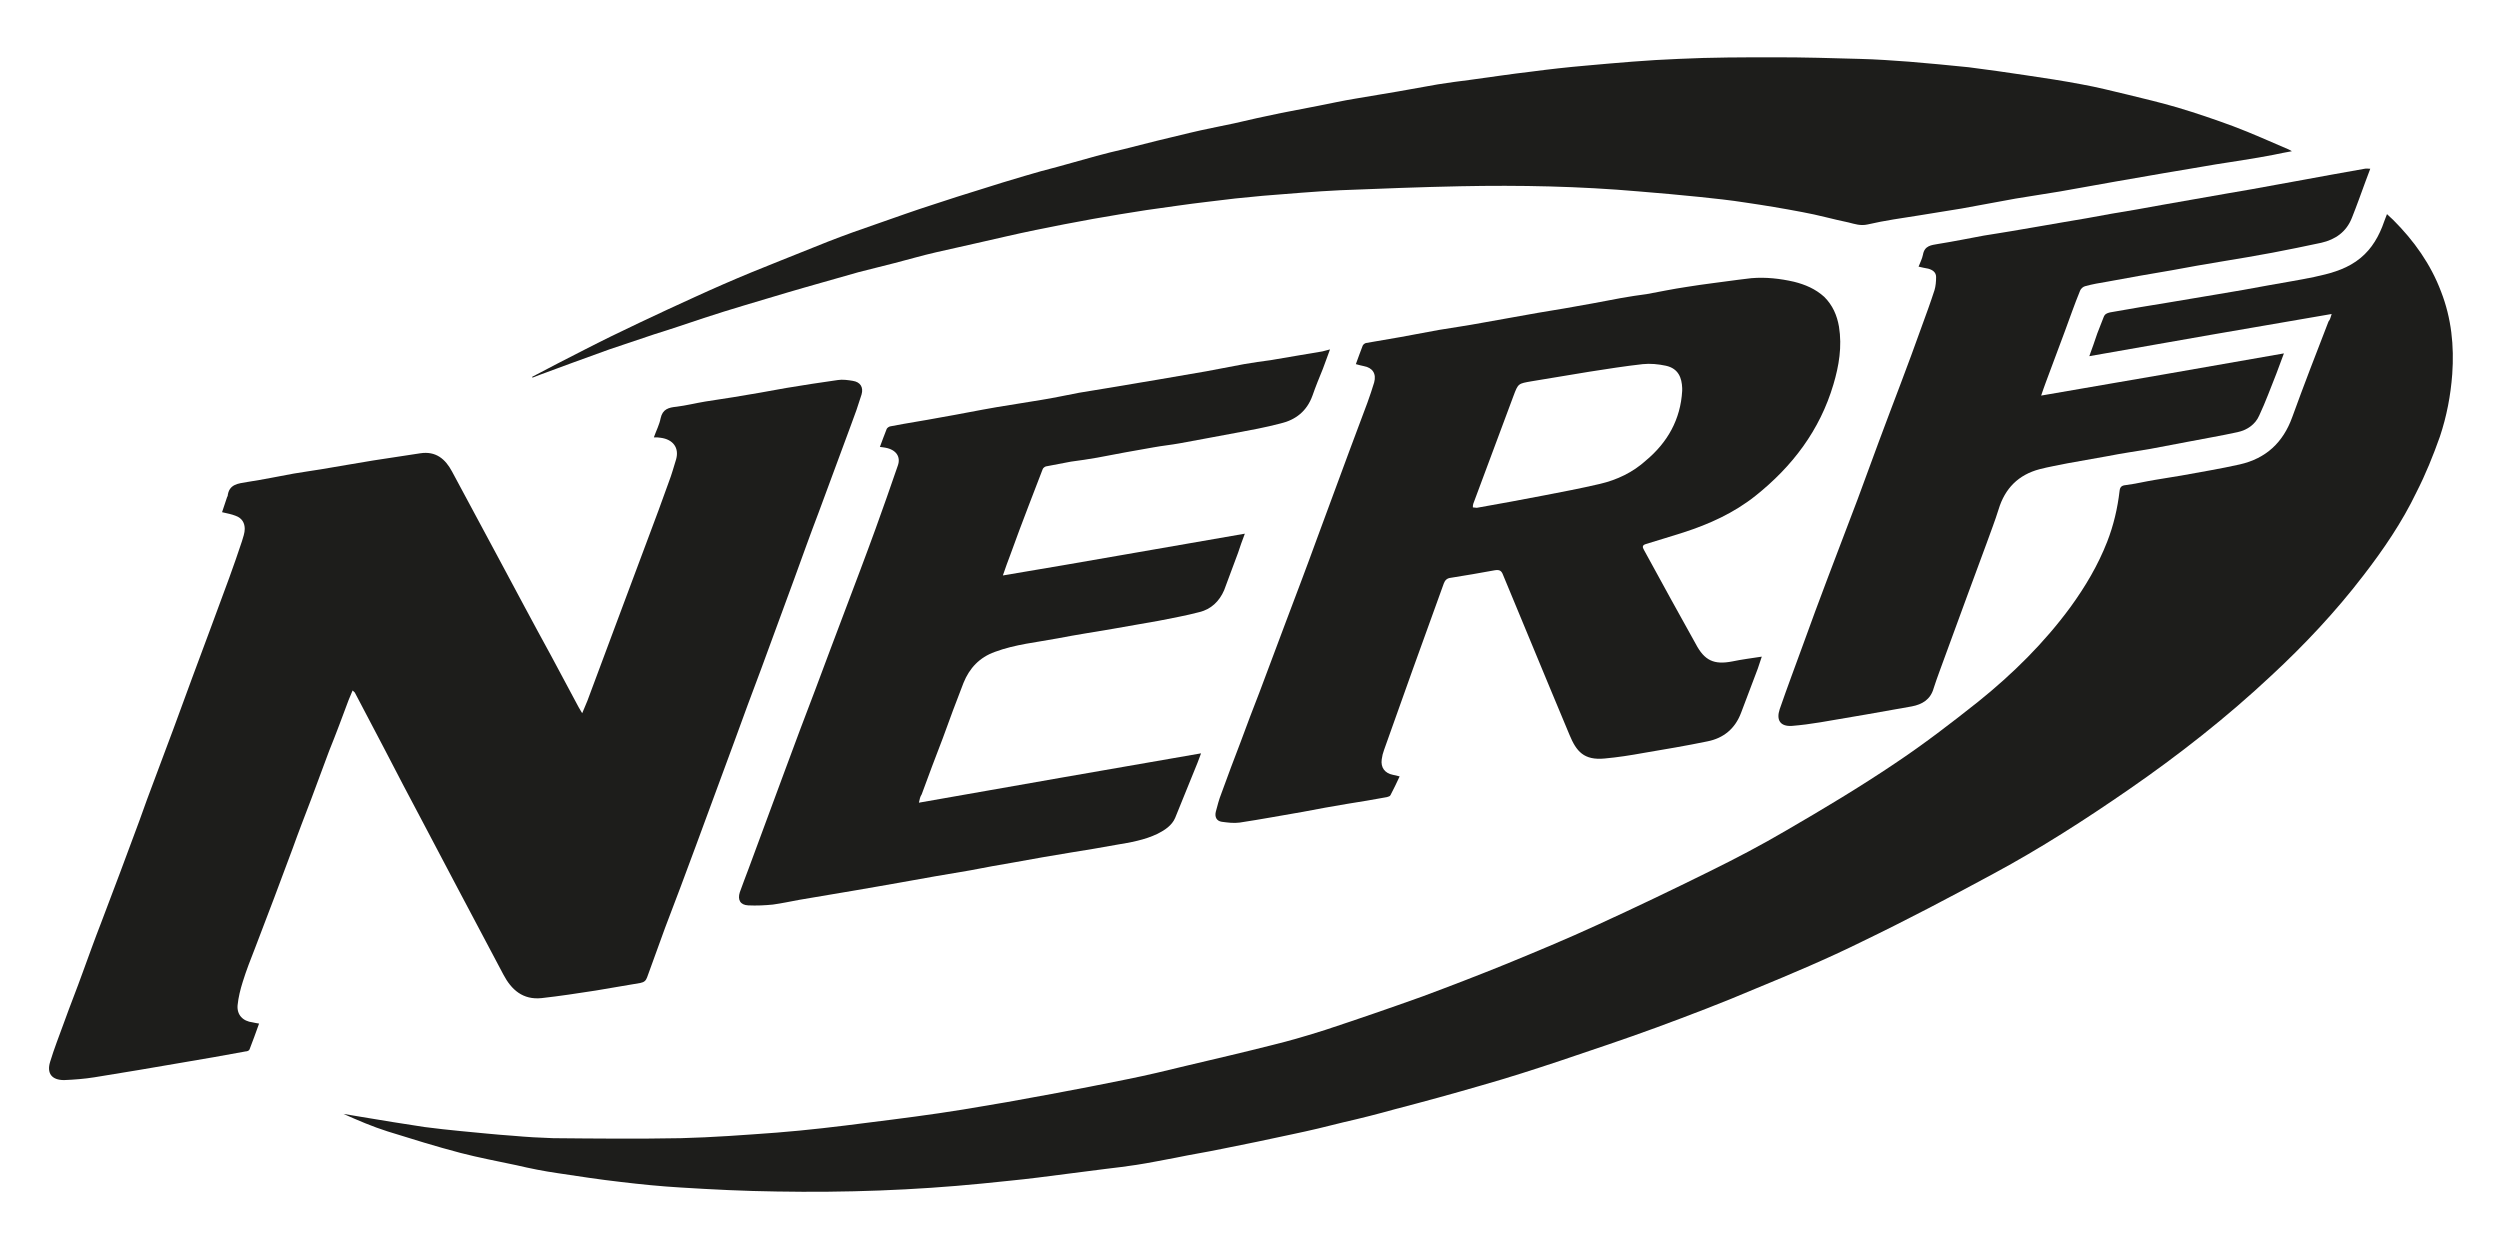 <?xml version="1.0" encoding="utf-8"?>
<!-- Generator: Adobe Illustrator 27.8.0, SVG Export Plug-In . SVG Version: 6.00 Build 0)  -->
<svg version="1.1" id="Ebene_1" xmlns="http://www.w3.org/2000/svg" xmlns:xlink="http://www.w3.org/1999/xlink" x="0px" y="0px"
	 viewBox="0 0 628.2 313.6" style="enable-background:new 0 0 628.2 313.6;" xml:space="preserve">
<style type="text/css">
	.st0{fill:#1D1D1B;}
</style>
<g>
	<path class="st0" d="M585.9,78.9c-20.5,3.5-40.6,7-60.9,10.6c0.7-2,1.4-3.8,2-5.7c0.5-1.4,1.1-2.7,1.6-4.1c0.3-0.8,0.8-1,1.6-1.2
		c2.5-0.4,5-0.9,7.5-1.3c2.2-0.4,4.5-0.7,6.7-1.1c4.4-0.7,8.7-1.5,13.1-2.2c4.2-0.7,8.3-1.4,12.5-2.2c3.8-0.7,7.7-1.3,11.5-2.1
		c3.7-0.8,7.3-1.7,10.5-3.9c3.2-2.2,5.2-5.2,6.6-8.7c0.4-1,0.7-2,1.2-3.2c0.6,0.6,1.1,1,1.6,1.5c5.2,5.2,9.4,11.1,12,18
		c2.6,6.7,3.3,13.6,2.8,20.7c-0.4,5.4-1.4,10.6-3.1,15.7c-1.7,4.8-3.6,9.5-5.9,14c-3.6,7.5-8.3,14.4-13.4,21c-6.9,9-14.7,17.3-23,25
		c-11.2,10.5-23.3,20-35.9,28.7c-11,7.6-22.2,14.8-33.9,21.1c-10.9,5.9-21.9,11.7-33.1,17.1c-8.7,4.3-17.7,8.1-26.7,11.8
		c-8.2,3.5-16.6,6.7-25,9.8c-7.9,2.9-16,5.6-24,8.3c-6.6,2.2-13.1,4.3-19.8,6.2c-7.2,2.1-14.5,4.1-21.8,6c-4.3,1.2-8.6,2.3-13,3.3
		c-4.3,1.1-8.5,2.1-12.8,3c-5.9,1.3-11.8,2.5-17.8,3.7c-3.8,0.8-7.7,1.4-11.5,2.2c-3.3,0.6-6.6,1.3-9.9,1.8c-2.5,0.4-5.1,0.7-7.6,1
		c-5.7,0.7-11.5,1.5-17.2,2.2c-4.7,0.6-9.4,1-14,1.5c-17.2,1.7-34.4,2.3-51.6,2c-8-0.1-16.1-0.5-24.1-1c-5.1-0.3-10.1-0.8-15.1-1.4
		c-5.3-0.6-10.5-1.4-15.8-2.2c-3.5-0.5-7-1.2-10.4-2c-4.7-1-9.5-1.9-14.1-3.1c-6.1-1.6-12.2-3.5-18.3-5.4c-3.8-1.2-7.5-2.8-11.1-4.4
		c1.4,0.2,2.8,0.5,4.2,0.7c5.4,0.9,10.8,1.8,16.2,2.6c3,0.4,5.9,0.7,8.9,1c4.4,0.4,8.9,0.9,13.4,1.2c3.3,0.3,6.7,0.5,10,0.6
		c10.7,0.1,21.4,0.2,32.1,0c8-0.2,16-0.8,24.1-1.4c7.6-0.6,15.2-1.5,22.9-2.5c8-1,15.9-2,23.9-3.3c7.4-1.2,14.8-2.5,22.2-3.9
		c6.4-1.2,12.7-2.4,19-3.7c5-1,10-2.2,14.9-3.4c7.2-1.7,14.5-3.4,21.6-5.2c4.5-1.1,8.9-2.4,13.3-3.8c8.2-2.7,16.3-5.5,24.4-8.4
		c7-2.6,14-5.3,20.9-8.1c7.8-3.2,15.5-6.4,23.1-9.9c9.4-4.3,18.8-8.8,28.1-13.4c6.5-3.2,13-6.6,19.3-10.3
		c9.3-5.4,18.5-10.9,27.4-16.9c7.2-4.8,14.1-10.1,20.9-15.5c8.7-7,16.6-14.8,23.2-23.8c3.7-5.1,6.9-10.5,9.2-16.4
		c1.6-4.1,2.6-8.4,3.1-12.7c0.1-1,0.5-1.4,1.5-1.5c2.4-0.3,4.9-0.9,7.3-1.3c2.2-0.4,4.5-0.7,6.7-1.1c4.9-0.9,9.8-1.7,14.7-2.8
		c6.6-1.5,10.9-5.5,13.2-11.9c2.9-8,6-16,9.1-24C585.6,80.2,585.6,79.7,585.9,78.9z"/>
	<path class="st0" d="M146.3,179.2c0.4-1,0.9-2.1,1.3-3.1c2.3-6.2,4.6-12.3,6.9-18.5c2.8-7.4,5.5-14.8,8.3-22.2
		c1.8-4.8,3.6-9.6,5.3-14.4c0.7-1.8,1.2-3.7,1.8-5.6c0.8-2.9-0.8-5-3.9-5.4c-0.5-0.1-1-0.1-1.7-0.1c0.6-1.7,1.4-3.2,1.7-4.8
		c0.5-2.3,2-2.7,4-2.9c2.4-0.3,4.8-0.9,7.2-1.3c2.4-0.4,4.7-0.7,7.1-1.1c4.4-0.7,8.8-1.5,13.2-2.3c4.3-0.7,8.6-1.4,13-2
		c1.2-0.2,2.6,0,3.8,0.2c1.9,0.3,2.7,1.6,2.2,3.4c-0.8,2.6-1.7,5.2-2.7,7.8c-2.7,7.3-5.4,14.6-8.1,21.9c-2.1,5.5-4.1,11.1-6.1,16.6
		c-2.8,7.5-5.5,15.1-8.3,22.6c-2.3,6.1-4.6,12.3-6.8,18.4c-3.2,8.8-6.5,17.5-9.7,26.3c-2.5,6.8-5.1,13.7-7.7,20.5
		c-1.5,4.1-3,8.2-4.5,12.4c-0.3,0.8-0.7,1.2-1.7,1.4c-3.7,0.6-7.5,1.3-11.2,1.9c-4.5,0.7-9.1,1.4-13.6,1.9c-4.7,0.5-7.6-2.1-9.6-5.9
		c-3.9-7.3-7.7-14.6-11.6-21.9c-2.9-5.5-5.8-11-8.7-16.5c-3.3-6.2-6.5-12.3-9.7-18.5c-2.4-4.6-4.9-9.3-7.3-13.9
		c-0.1-0.2-0.3-0.3-0.6-0.6c-0.4,0.9-0.7,1.7-1,2.4c-1.6,4.3-3.2,8.6-4.9,12.8c-1.5,4-3,8-4.5,12.1c-1.6,4.2-3.2,8.3-4.7,12.5
		c-1.5,4.1-3.1,8.2-4.6,12.3c-1.6,4.2-3.2,8.4-4.8,12.6c-1.1,2.8-2.2,5.6-3.1,8.5c-0.6,1.9-1.1,3.9-1.3,5.9c-0.2,2.4,1.3,4,3.8,4.3
		c0.5,0.1,0.9,0.2,1.6,0.3c-0.8,2.3-1.6,4.4-2.4,6.5c-0.1,0.3-0.6,0.5-1,0.5c-5.3,1-10.6,1.9-15.9,2.8c-7.4,1.3-14.7,2.5-22.1,3.7
		c-2.5,0.4-5.1,0.6-7.6,0.7c-3.1,0-4.4-1.7-3.5-4.6c1-3.3,2.3-6.6,3.5-9.9c1.5-4.2,3.2-8.4,4.7-12.6c1.5-4.1,3-8.3,4.6-12.4
		c1.6-4.3,3.2-8.5,4.8-12.7c1.6-4.3,3.2-8.6,4.8-12.9c1.3-3.6,2.6-7.3,4-10.9c1.5-4.1,3.1-8.2,4.6-12.3c1.6-4.3,3.1-8.5,4.7-12.8
		c1.5-4,3-8.1,4.5-12.1c1.6-4.3,3.2-8.6,4.8-13c1.1-3.1,2.2-6.1,3.2-9.2c0.3-1,0.7-2.1,0.7-3.1c0-1.4-0.6-2.7-2.3-3.3
		c-1-0.4-2.1-0.6-3.4-0.9c0.4-1.3,0.9-2.6,1.3-3.9c0,0,0.1-0.1,0.1-0.1c0.3-3.1,2.7-3.2,5-3.6c3.9-0.6,7.8-1.4,11.6-2.1
		c2.3-0.4,4.6-0.7,7-1.1c4.3-0.7,8.6-1.5,13-2.2c3.9-0.6,7.9-1.2,11.8-1.8c3.9-0.6,6.3,1.4,8,4.6c3.9,7.2,7.7,14.4,11.6,21.6
		c4.4,8.2,8.8,16.5,13.3,24.7c2.3,4.3,4.6,8.6,6.9,12.9c0.3,0.6,0.7,1.1,1,1.7C146,179.2,146.1,179.2,146.3,179.2z"/>
	<path class="st0" d="M340.7,91.5c0.6-1.6,1.1-3.1,1.7-4.6c0.1-0.3,0.5-0.6,0.8-0.7c2.9-0.5,5.8-1,8.7-1.5c3.3-0.6,6.5-1.2,9.7-1.8
		c3.6-0.6,7.2-1.1,10.9-1.8c4.7-0.8,9.3-1.7,14-2.5c2.2-0.4,4.4-0.7,6.6-1.1c4.7-0.8,9.5-1.7,14.2-2.6c2.2-0.4,4.3-0.7,6.5-1
		c3.3-0.6,6.6-1.3,10-1.8c4.3-0.7,8.7-1.2,13-1.8c1.1-0.1,2.2-0.3,3.3-0.4c3.6-0.3,7.2,0.1,10.7,0.9c2.8,0.7,5.4,1.8,7.6,3.8
		c2.1,2.1,3.2,4.6,3.7,7.5c0.8,5,0,9.8-1.4,14.5c-3.4,11.5-10.3,20.6-19.6,28c-5.4,4.3-11.6,7.1-18.1,9.2c-3.1,1-6.2,1.9-9.4,2.9
		c-1,0.3-0.9,0.8-0.5,1.5c2.3,4.2,4.6,8.4,6.9,12.6c2,3.7,4.1,7.3,6.1,11c2.2,4.2,4.6,5.3,9.2,4.4c2.4-0.5,4.8-0.8,7.4-1.2
		c-0.4,1.2-0.7,2.1-1,3c-1.4,3.7-2.8,7.4-4.2,11.1c-1.5,4-4.4,6.4-8.5,7.2c-5.3,1.1-10.7,2-16,2.9c-3.3,0.6-6.5,1.1-9.8,1.4
		c-5.2,0.5-7.1-1.8-8.8-5.9c-3.3-7.9-6.6-15.8-9.9-23.8c-2.3-5.5-4.5-10.9-6.8-16.4c-0.4-1.1-0.9-1.4-2.1-1.2
		c-3.7,0.7-7.4,1.3-11.1,1.9c-0.9,0.1-1.4,0.6-1.7,1.4c-2.6,7.2-5.2,14.4-7.8,21.6c-2.4,6.7-4.8,13.4-7.2,20.2
		c-0.3,0.8-0.5,1.6-0.6,2.4c-0.3,2.1,0.8,3.5,2.8,3.9c0.5,0.1,1,0.2,1.7,0.4c-0.8,1.7-1.5,3.2-2.3,4.7c-0.1,0.3-0.6,0.4-0.9,0.5
		c-3.3,0.6-6.7,1.2-10,1.7c-3.7,0.6-7.4,1.3-11.1,2c-5.3,0.9-10.6,1.9-15.9,2.7c-1.5,0.2-3,0-4.5-0.2c-1.3-0.2-1.8-1.2-1.5-2.5
		c0.4-1.5,0.8-3.1,1.4-4.6c1.6-4.4,3.2-8.7,4.9-13.1c1.5-4.1,3.1-8.3,4.7-12.4c2.2-5.9,4.4-11.7,6.6-17.6c2.6-6.9,5.2-13.7,7.7-20.6
		c2.7-7.4,5.5-14.8,8.2-22.2c1.5-4.1,3.1-8.2,4.6-12.3c0.6-1.7,1.2-3.4,1.7-5.1c0.6-2.2-0.4-3.7-2.6-4.1
		C342.1,91.9,341.5,91.7,340.7,91.5z M422.7,98.2c0-0.2,0-0.5,0-0.7c-0.1-2.5-0.9-4.9-4.1-5.6c-1.9-0.4-3.9-0.6-5.8-0.4
		c-4.5,0.5-8.9,1.2-13.4,1.9c-4.8,0.8-9.7,1.6-14.5,2.4c-3.4,0.6-3.4,0.5-4.6,3.7c-3.4,9-6.7,18.1-10.1,27.1
		c-0.1,0.3-0.1,0.6-0.1,0.9c0.3,0,0.7,0.1,1,0.1c5.6-1,11.2-2,16.8-3.1c4.7-0.9,9.4-1.8,14.1-2.9c4.3-1,8.3-2.9,11.6-5.9
		C419,111.2,422.3,105.4,422.7,98.2z"/>
	<path class="st0" d="M133.7,94.7c2.1-1.1,4.2-2.2,6.3-3.3c4.5-2.3,9.1-4.7,13.6-6.9c4.7-2.3,9.4-4.5,14.1-6.7
		c4.6-2.1,9.3-4.3,13.9-6.3c4.8-2.1,9.7-4.1,14.5-6c4-1.6,8-3.2,12-4.8c4.1-1.6,8.3-3.1,12.4-4.5c4.6-1.6,9.3-3.3,14-4.8
		c4-1.3,7.9-2.6,11.9-3.8c3.7-1.2,7.4-2.3,11.1-3.4c2.7-0.8,5.5-1.6,8.3-2.3c3.2-0.9,6.4-1.8,9.7-2.7c2.3-0.6,4.5-1.2,6.8-1.7
		c5.5-1.4,11-2.8,16.6-4.1c3.7-0.9,7.5-1.6,11.2-2.4c3.9-0.9,7.8-1.8,11.8-2.6c3.1-0.6,6.2-1.2,9.3-1.8c3.1-0.6,6.2-1.3,9.3-1.8
		c3.6-0.6,7.2-1.2,10.7-1.8c3.4-0.6,6.7-1.2,10.1-1.8c2.6-0.4,5.3-0.8,7.9-1.1c5.2-0.7,10.4-1.5,15.6-2.1c4.5-0.6,9-1.1,13.6-1.5
		c7.8-0.7,15.6-1.4,23.4-1.7c8.2-0.4,16.4-0.4,24.6-0.4c7,0,13.9,0.2,20.9,0.4c4.2,0.1,8.3,0.4,12.4,0.7c5,0.4,10,0.9,15,1.4
		c4.8,0.6,9.6,1.3,14.3,2c4.7,0.7,9.4,1.4,14.1,2.3c3.9,0.7,7.8,1.7,11.6,2.6c4.1,1,8.3,2,12.4,3.2c4.7,1.4,9.4,3,14,4.7
		c4.8,1.8,9.4,3.9,14.1,5.9c0.2,0.1,0.3,0.2,0.7,0.4c-1.7,0.3-3.2,0.6-4.6,0.9c-2.5,0.5-5,0.9-7.5,1.3c-2.3,0.4-4.6,0.7-7,1.1
		c-4.3,0.7-8.6,1.5-13,2.2c-4,0.7-8.1,1.4-12.1,2.1c-4.7,0.8-9.3,1.7-14,2.5c-3.7,0.6-7.5,1.2-11.2,1.8c-4.5,0.8-9.1,1.7-13.6,2.5
		c-3.5,0.6-7,1.1-10.5,1.7c-4.4,0.7-8.8,1.3-13.1,2.3c-1.8,0.4-3.2-0.1-4.8-0.5c-3.9-0.8-7.7-1.9-11.6-2.6
		c-4.7-0.9-9.5-1.7-14.3-2.4c-3.8-0.6-7.6-1-11.4-1.4c-5.1-0.5-10.2-1-15.4-1.4c-14.9-1.3-29.9-1.6-44.8-1.3
		c-10.1,0.2-20.1,0.6-30.2,1c-6.5,0.3-13,0.9-19.5,1.4c-4.6,0.4-9.2,0.9-13.8,1.5c-5.2,0.6-10.4,1.4-15.5,2.1
		c-4.4,0.7-8.9,1.4-13.3,2.2c-4.9,0.9-9.7,1.8-14.5,2.8c-4.9,1-9.9,2.2-14.8,3.3c-3.4,0.8-6.8,1.5-10.2,2.3
		c-3.5,0.8-6.9,1.8-10.4,2.7c-3,0.8-6.1,1.5-9.1,2.3c-3.2,0.9-6.4,1.8-9.5,2.7c-2.7,0.8-5.4,1.5-8,2.3c-3.8,1.1-7.6,2.3-11.4,3.4
		c-3.3,1-6.6,2-9.9,3.1c-4.2,1.4-8.3,2.8-12.5,4.1c-3.8,1.3-7.5,2.5-11.3,3.8c-3,1.1-6.1,2.2-9.1,3.3c-2.8,1-5.6,2.1-8.4,3.1
		c-0.6,0.2-1.2,0.5-1.8,0.7C133.8,94.9,133.8,94.8,133.7,94.7z"/>
	<path class="st0" d="M230.9,201.7c23.8-4.2,47.2-8.3,70.9-12.4c-0.4,1-0.6,1.7-0.9,2.4c-1.9,4.6-3.7,9.2-5.6,13.8
		c-0.8,1.9-2.6,3.1-4.4,4c-3.3,1.6-6.9,2.2-10.5,2.8c-3.7,0.7-7.5,1.3-11.2,1.9c-4.8,0.8-9.6,1.6-14.4,2.5c-3.7,0.6-7.3,1.3-11,2
		c-5.9,1-11.9,2-17.8,3.1c-3.6,0.6-7.2,1.3-10.9,1.9c-4.7,0.8-9.4,1.6-14.2,2.4c-2.2,0.4-4.5,0.9-6.7,1.2c-2,0.2-4.1,0.3-6.2,0.2
		c-2-0.1-2.7-1.4-2.1-3.3c0.7-2,1.5-4,2.2-5.9c3-8.2,6.1-16.4,9.1-24.6c2.5-6.8,5.1-13.7,7.7-20.5c2.5-6.6,4.9-13.2,7.4-19.7
		c2.6-6.9,5.2-13.7,7.7-20.6c1.9-5.3,3.8-10.6,5.6-15.9c0.8-2.2-0.4-4-3.1-4.5c-0.4-0.1-0.8-0.1-1.4-0.2c0.6-1.6,1.1-3,1.7-4.5
		c0.1-0.3,0.7-0.7,1.1-0.7c4.1-0.8,8.2-1.4,12.4-2.2c4.7-0.8,9.5-1.8,14.2-2.6c3.7-0.6,7.4-1.2,11.1-1.8c3.2-0.5,6.3-1.2,9.5-1.8
		c2.2-0.4,4.5-0.7,6.7-1.1c4.4-0.7,8.7-1.5,13.1-2.2c4.1-0.7,8.2-1.4,12.2-2.1c3.2-0.6,6.3-1.2,9.5-1.8c2.2-0.4,4.5-0.7,6.7-1
		c4.3-0.7,8.6-1.5,13-2.2c0.5-0.1,1-0.3,1.9-0.5c-0.7,1.8-1.2,3.4-1.8,4.9c-0.9,2.2-1.8,4.4-2.6,6.7c-1.4,3.9-4.2,6.1-8,7
		c-3.8,1-7.6,1.7-11.4,2.4c-4.6,0.9-9.3,1.7-14,2.6c-2.2,0.4-4.3,0.6-6.5,1c-4.7,0.8-9.5,1.7-14.2,2.6c-2.2,0.4-4.4,0.7-6.6,1
		c-2.1,0.4-4.2,0.8-6.3,1.2c-0.3,0.1-0.7,0.4-0.8,0.7c-1.2,3-2.3,6.1-3.5,9.1c-1.6,4.2-3.2,8.4-4.7,12.6c-0.6,1.5-1.1,3-1.8,5
		c20.4-3.4,40.4-7,60.8-10.5c-0.7,1.8-1.2,3.3-1.7,4.8c-1.2,3.1-2.3,6.3-3.5,9.4c-1.2,2.8-3.3,4.8-6.2,5.5
		c-3.4,0.9-6.8,1.5-10.3,2.2c-3.8,0.7-7.6,1.3-11.4,2c-4.6,0.8-9.3,1.5-13.9,2.4c-5.3,1-10.7,1.5-15.8,3.4c-3.9,1.4-6.4,4.1-7.9,7.8
		c-1.8,4.6-3.5,9.2-5.2,13.9c-1.8,4.7-3.6,9.4-5.3,14.1C231.2,200.2,231.1,200.8,230.9,201.7z"/>
	<path class="st0" d="M482.1,67c0.4-1,0.9-2,1.1-3c0.4-2.3,2.1-2.4,3.8-2.7c3.8-0.6,7.7-1.4,11.5-2.1c2.3-0.4,4.6-0.7,6.8-1.1
		c4.3-0.7,8.6-1.5,12.8-2.2c4.2-0.7,8.3-1.4,12.5-2.2c4.2-0.7,8.4-1.4,12.6-2.2c5.5-1,11-1.9,16.5-2.9c4.1-0.7,8.2-1.4,12.4-2.2
		c4.6-0.8,9.2-1.7,13.7-2.5c2.8-0.5,5.6-1,8.4-1.5c0.4-0.1,0.8,0,1.4,0c-0.4,1.1-0.8,2.2-1.2,3.2c-1.1,3-2.2,6.1-3.4,9.1
		c-1.4,3.6-4.2,5.5-7.7,6.3c-4.1,0.9-8.2,1.7-12.3,2.5c-4.2,0.8-8.5,1.5-12.7,2.2c-4.2,0.7-8.3,1.4-12.5,2.2
		c-5.5,0.9-10.9,1.9-16.4,2.9c-1.8,0.3-3.6,0.6-5.4,1.1c-0.5,0.1-1.1,0.6-1.3,1.1c-1.4,3.4-2.6,6.9-3.9,10.4
		c-1.6,4.2-3.1,8.4-4.7,12.6c-0.4,1-0.7,2-1.2,3.4c20.4-3.5,40.6-7,61-10.6c-0.7,1.9-1.3,3.5-1.9,5.1c-1.4,3.5-2.7,7.1-4.3,10.5
		c-1,2.3-3.1,3.7-5.5,4.2c-4.1,0.9-8.3,1.6-12.4,2.4c-3.2,0.6-6.3,1.2-9.5,1.8c-3.5,0.6-7.1,1.1-10.6,1.8c-3.4,0.6-6.7,1.2-10.1,1.8
		c-2.4,0.5-4.8,0.9-7.1,1.5c-5.3,1.4-8.7,4.8-10.3,10.1c-0.9,2.9-2,5.7-3,8.5c-1.6,4.3-3.2,8.7-4.8,13c-1.8,5-3.7,10-5.5,15
		c-1,2.8-2.1,5.6-3,8.4c-0.8,2.9-2.9,4.1-5.5,4.6c-7.7,1.4-15.3,2.7-23,4c-2.4,0.4-4.7,0.7-7.1,0.9c-3,0.2-4-1.5-3.1-4.2
		c1.9-5.5,3.9-10.8,5.9-16.3c2-5.5,4-11,6.1-16.5c2.5-6.7,5.1-13.3,7.6-20c1.8-4.8,3.5-9.6,5.3-14.4c1.8-4.9,3.7-9.8,5.5-14.6
		c1.8-4.8,3.6-9.6,5.3-14.4c1.1-3,2.2-6,3.2-9.1c0.3-1,0.4-2.2,0.4-3.3c0-1.2-0.9-1.8-2-2.1C483.8,67.4,483,67.2,482.1,67z"/>
</g>
</svg>
